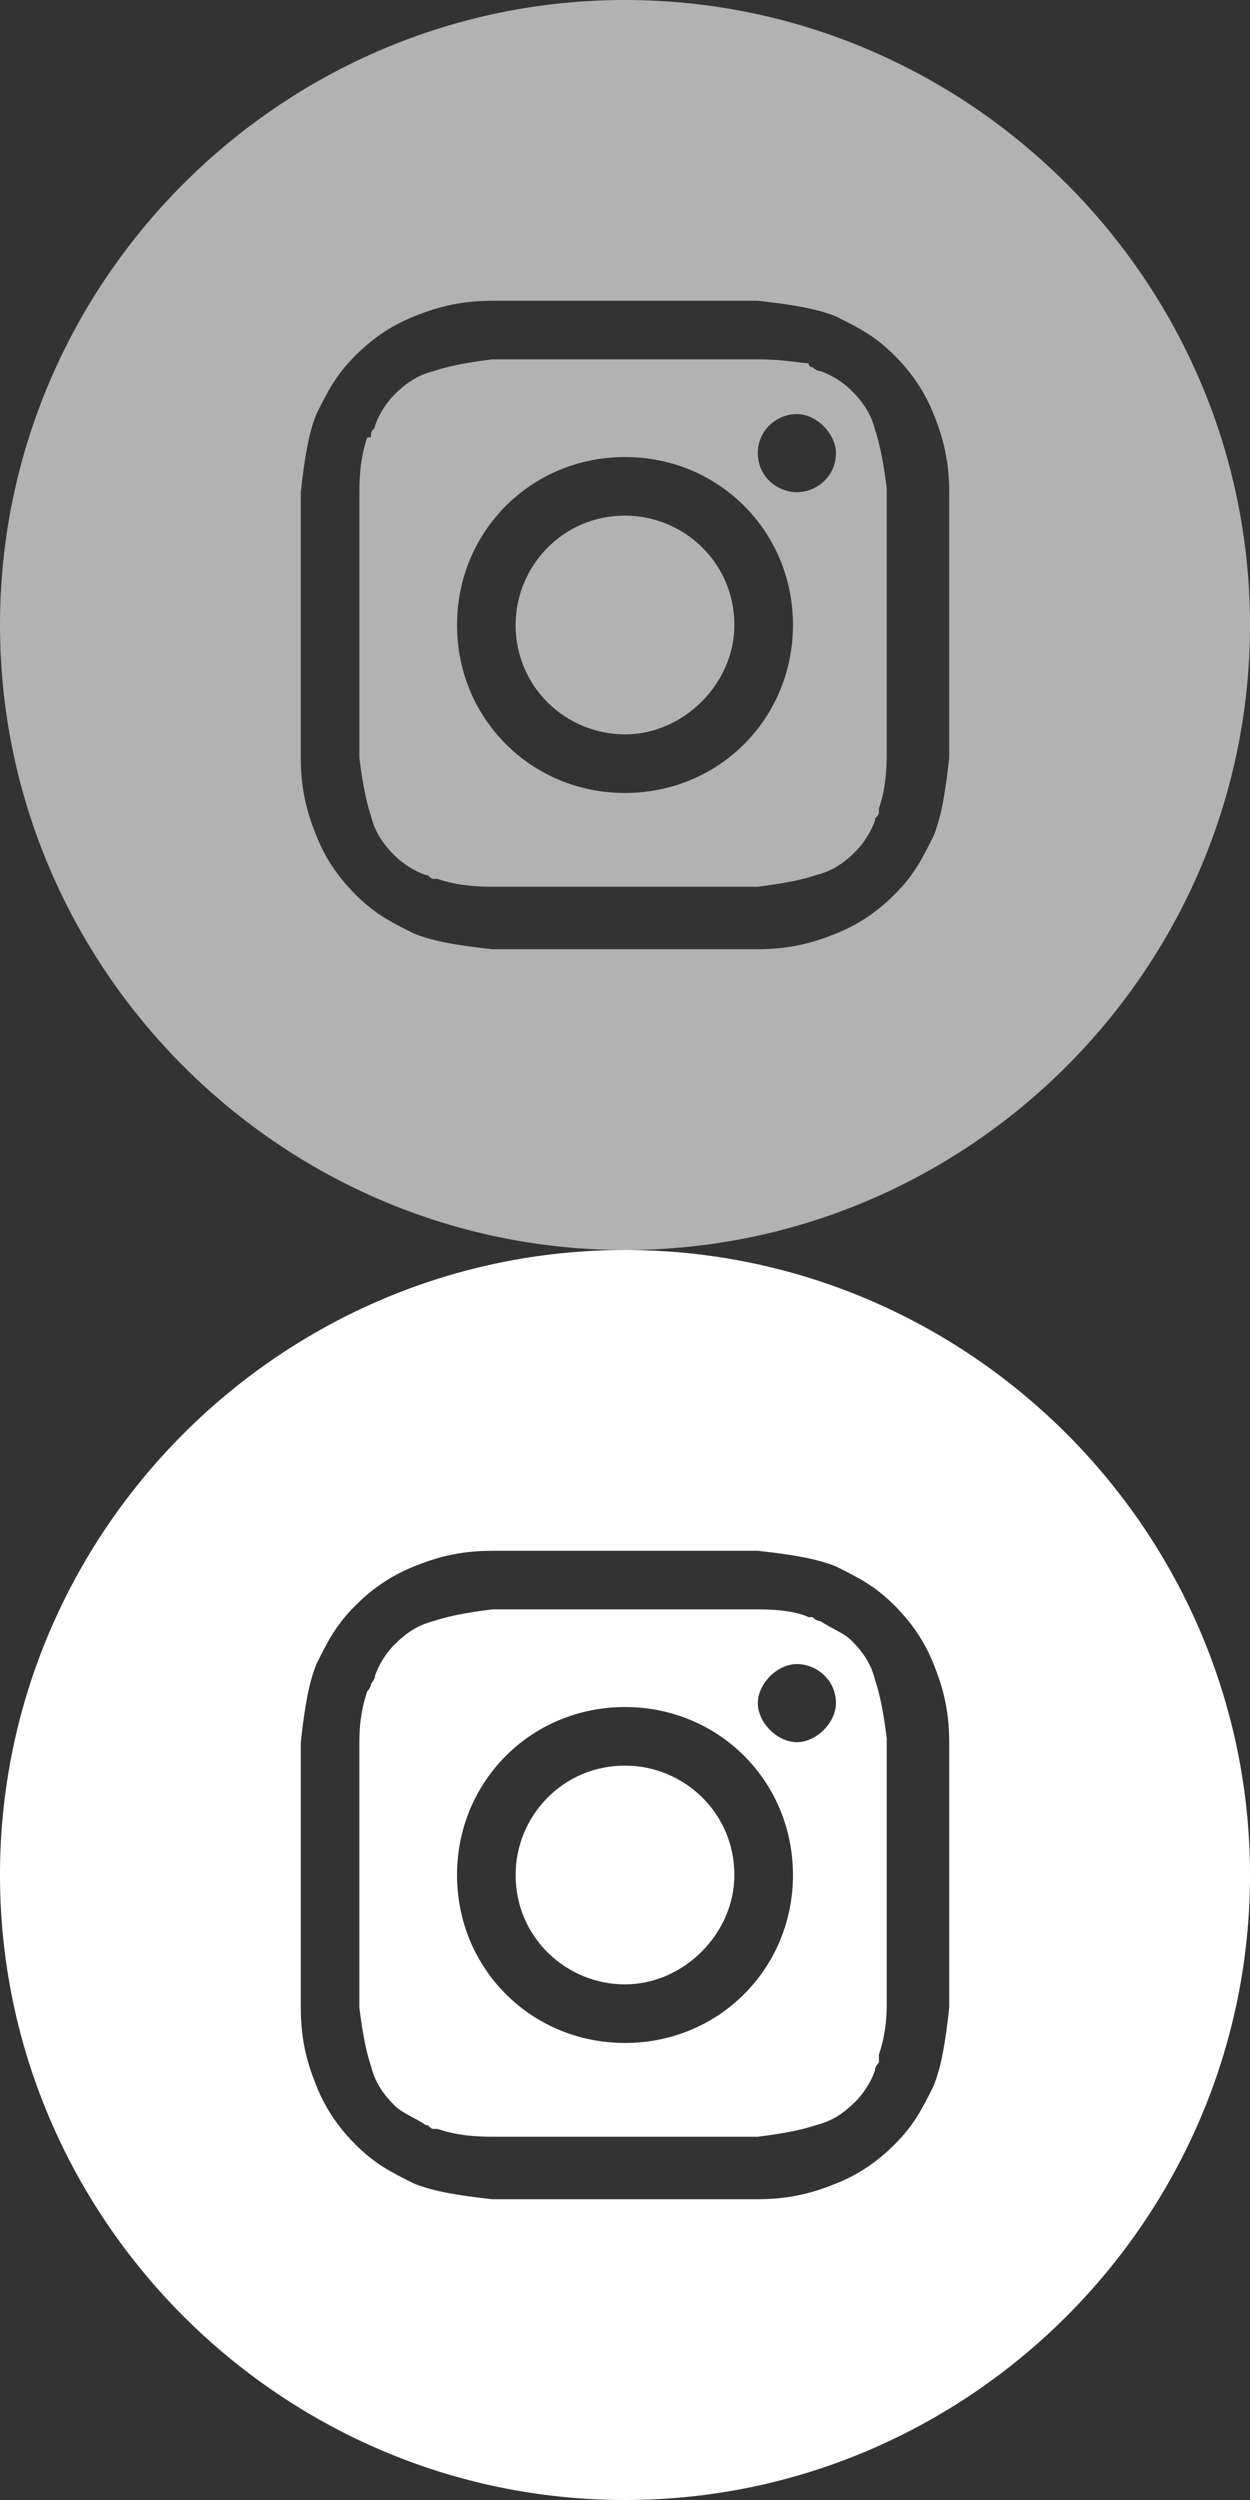 <?xml version="1.0" encoding="utf-8"?>
<!-- Generator: Adobe Illustrator 27.0.0, SVG Export Plug-In . SVG Version: 6.00 Build 0)  -->
<svg version="1.1" id="Layer_1" xmlns="http://www.w3.org/2000/svg" xmlns:xlink="http://www.w3.org/1999/xlink" x="0px" y="0px"
	 viewBox="0 0 32 64" style="enable-background:new 0 0 32 64;" xml:space="preserve">
<rect x="0" y="0" width="32" height="64" fill="#333333" stroke="none"/>
<style type="text/css">
	.st0{fill:#B3B2B2;}
	.st1{fill-rule:evenodd;clip-rule:evenodd;fill:#B3B2B2;}
	.st2{fill:#FFFFFF;}
	.st3{fill-rule:evenodd;clip-rule:evenodd;fill:#FFFFFF;}
</style>
<path class="st0" d="M16,18.8c-1.5,0-2.8-1.2-2.8-2.8c0-1.5,1.2-2.8,2.8-2.8c1.5,0,2.8,1.2,2.8,2.8C18.8,17.5,17.5,18.8,16,18.8z"/>
<path class="st1" d="M19.4,9.2h-6.8c-0.8,0.1-1.2,0.2-1.5,0.3c-0.4,0.1-0.7,0.3-1,0.6c-0.2,0.2-0.4,0.5-0.5,0.8
	c0,0.1-0.1,0.1-0.1,0.2c0,0.1,0,0.1-0.1,0.1c-0.1,0.3-0.2,0.7-0.2,1.4v6.8c0.1,0.8,0.2,1.2,0.3,1.5c0.1,0.4,0.3,0.7,0.6,1
	c0.2,0.2,0.5,0.4,0.8,0.5c0.1,0,0.1,0.1,0.2,0.1c0.1,0,0.1,0,0.1,0c0.3,0.1,0.7,0.2,1.4,0.2h6.8c0.8-0.1,1.2-0.2,1.5-0.3
	c0.4-0.1,0.7-0.3,1-0.6c0.2-0.2,0.4-0.5,0.5-0.8c0-0.1,0.1-0.1,0.1-0.2c0,0,0-0.1,0-0.1c0.1-0.3,0.2-0.7,0.2-1.4v-6.8
	c-0.1-0.8-0.2-1.2-0.3-1.5c-0.1-0.4-0.3-0.7-0.6-1c-0.2-0.2-0.5-0.4-0.8-0.5c-0.1,0-0.2-0.1-0.2-0.1c0,0-0.1,0-0.1-0.1
	C20.5,9.3,20.1,9.2,19.4,9.2z M16,11.7c-2.4,0-4.3,1.9-4.3,4.3s1.9,4.3,4.3,4.3s4.3-1.9,4.3-4.3S18.4,11.7,16,11.7z M21.4,11.6
	c0,0.6-0.5,1-1,1s-1-0.4-1-1s0.5-1,1-1S21.4,11.1,21.4,11.6z"/>
<path class="st1" d="M0,16C0,7.2,7.2,0,16,0s16,7.2,16,16s-7.2,16-16,16S0,24.8,0,16z M12.6,7.7h6.8c0.9,0.1,1.5,0.2,2,0.4
	c0.6,0.3,1,0.5,1.5,1s0.8,1,1,1.5s0.4,1.1,0.4,2v6.8c-0.1,0.9-0.2,1.5-0.4,2c-0.3,0.6-0.5,1-1,1.5s-1,0.8-1.5,1s-1.1,0.4-2,0.4h-6.8
	c-0.9-0.1-1.5-0.2-2-0.4c-0.6-0.3-1-0.5-1.5-1s-0.8-1-1-1.5s-0.4-1.1-0.4-2v-6.8c0.1-0.9,0.2-1.5,0.4-2c0.3-0.6,0.5-1,1-1.5
	s1-0.8,1.5-1C11.1,7.9,11.7,7.7,12.6,7.7z"/>
<path class="st2" d="M16,50.8c-1.5,0-2.8-1.2-2.8-2.8c0-1.5,1.2-2.8,2.8-2.8c1.5,0,2.8,1.2,2.8,2.8C18.8,49.5,17.5,50.8,16,50.8z"/>
<path class="st3" d="M19.4,41.2h-6.8c-0.8,0.1-1.2,0.2-1.5,0.3c-0.4,0.1-0.7,0.3-1,0.6c-0.2,0.2-0.4,0.5-0.5,0.8
	c0,0.1-0.1,0.2-0.1,0.2c0,0,0,0.1-0.1,0.2c-0.1,0.3-0.2,0.7-0.2,1.3v6.8c0.1,0.8,0.2,1.2,0.3,1.5c0.1,0.4,0.3,0.7,0.6,1
	c0.2,0.2,0.5,0.3,0.8,0.5c0.1,0,0.1,0.1,0.2,0.1c0.1,0,0.1,0,0.1,0c0.3,0.1,0.7,0.2,1.4,0.2h6.8c0.8-0.1,1.2-0.2,1.5-0.3
	c0.4-0.1,0.7-0.3,1-0.6c0.2-0.2,0.4-0.5,0.5-0.8c0-0.1,0.1-0.2,0.1-0.2c0,0,0-0.1,0-0.2c0.1-0.3,0.2-0.7,0.2-1.3v-6.8
	c-0.1-0.8-0.2-1.2-0.3-1.5c-0.1-0.4-0.3-0.7-0.6-1c-0.2-0.2-0.5-0.3-0.8-0.5c-0.1,0-0.2-0.1-0.2-0.1c0,0-0.1,0-0.1,0
	C20.5,41.3,20.1,41.2,19.4,41.2z M16,43.7c-2.4,0-4.3,1.9-4.3,4.3s1.9,4.3,4.3,4.3s4.3-1.9,4.3-4.3S18.4,43.7,16,43.7z M21.4,43.6
	c0,0.5-0.5,1-1,1s-1-0.5-1-1s0.5-1,1-1S21.4,43,21.4,43.6z"/>
<path class="st3" d="M0,48c0-8.8,7.2-16,16-16s16,7.2,16,16s-7.2,16-16,16S0,56.8,0,48z M12.6,39.7h6.8c0.9,0.1,1.5,0.2,2,0.4
	c0.6,0.3,1,0.5,1.5,1s0.8,1,1,1.5s0.4,1.1,0.4,2v6.8c-0.1,0.9-0.2,1.5-0.4,2c-0.3,0.6-0.5,1-1,1.5s-1,0.8-1.5,1s-1.1,0.4-2,0.4h-6.8
	c-0.9-0.1-1.5-0.2-2-0.4c-0.6-0.3-1-0.5-1.5-1s-0.8-1-1-1.5s-0.4-1.1-0.4-2v-6.8c0.1-0.9,0.2-1.5,0.4-2c0.3-0.6,0.5-1,1-1.5
	s1-0.8,1.5-1C11.1,39.9,11.7,39.7,12.6,39.7z"/>
</svg>

